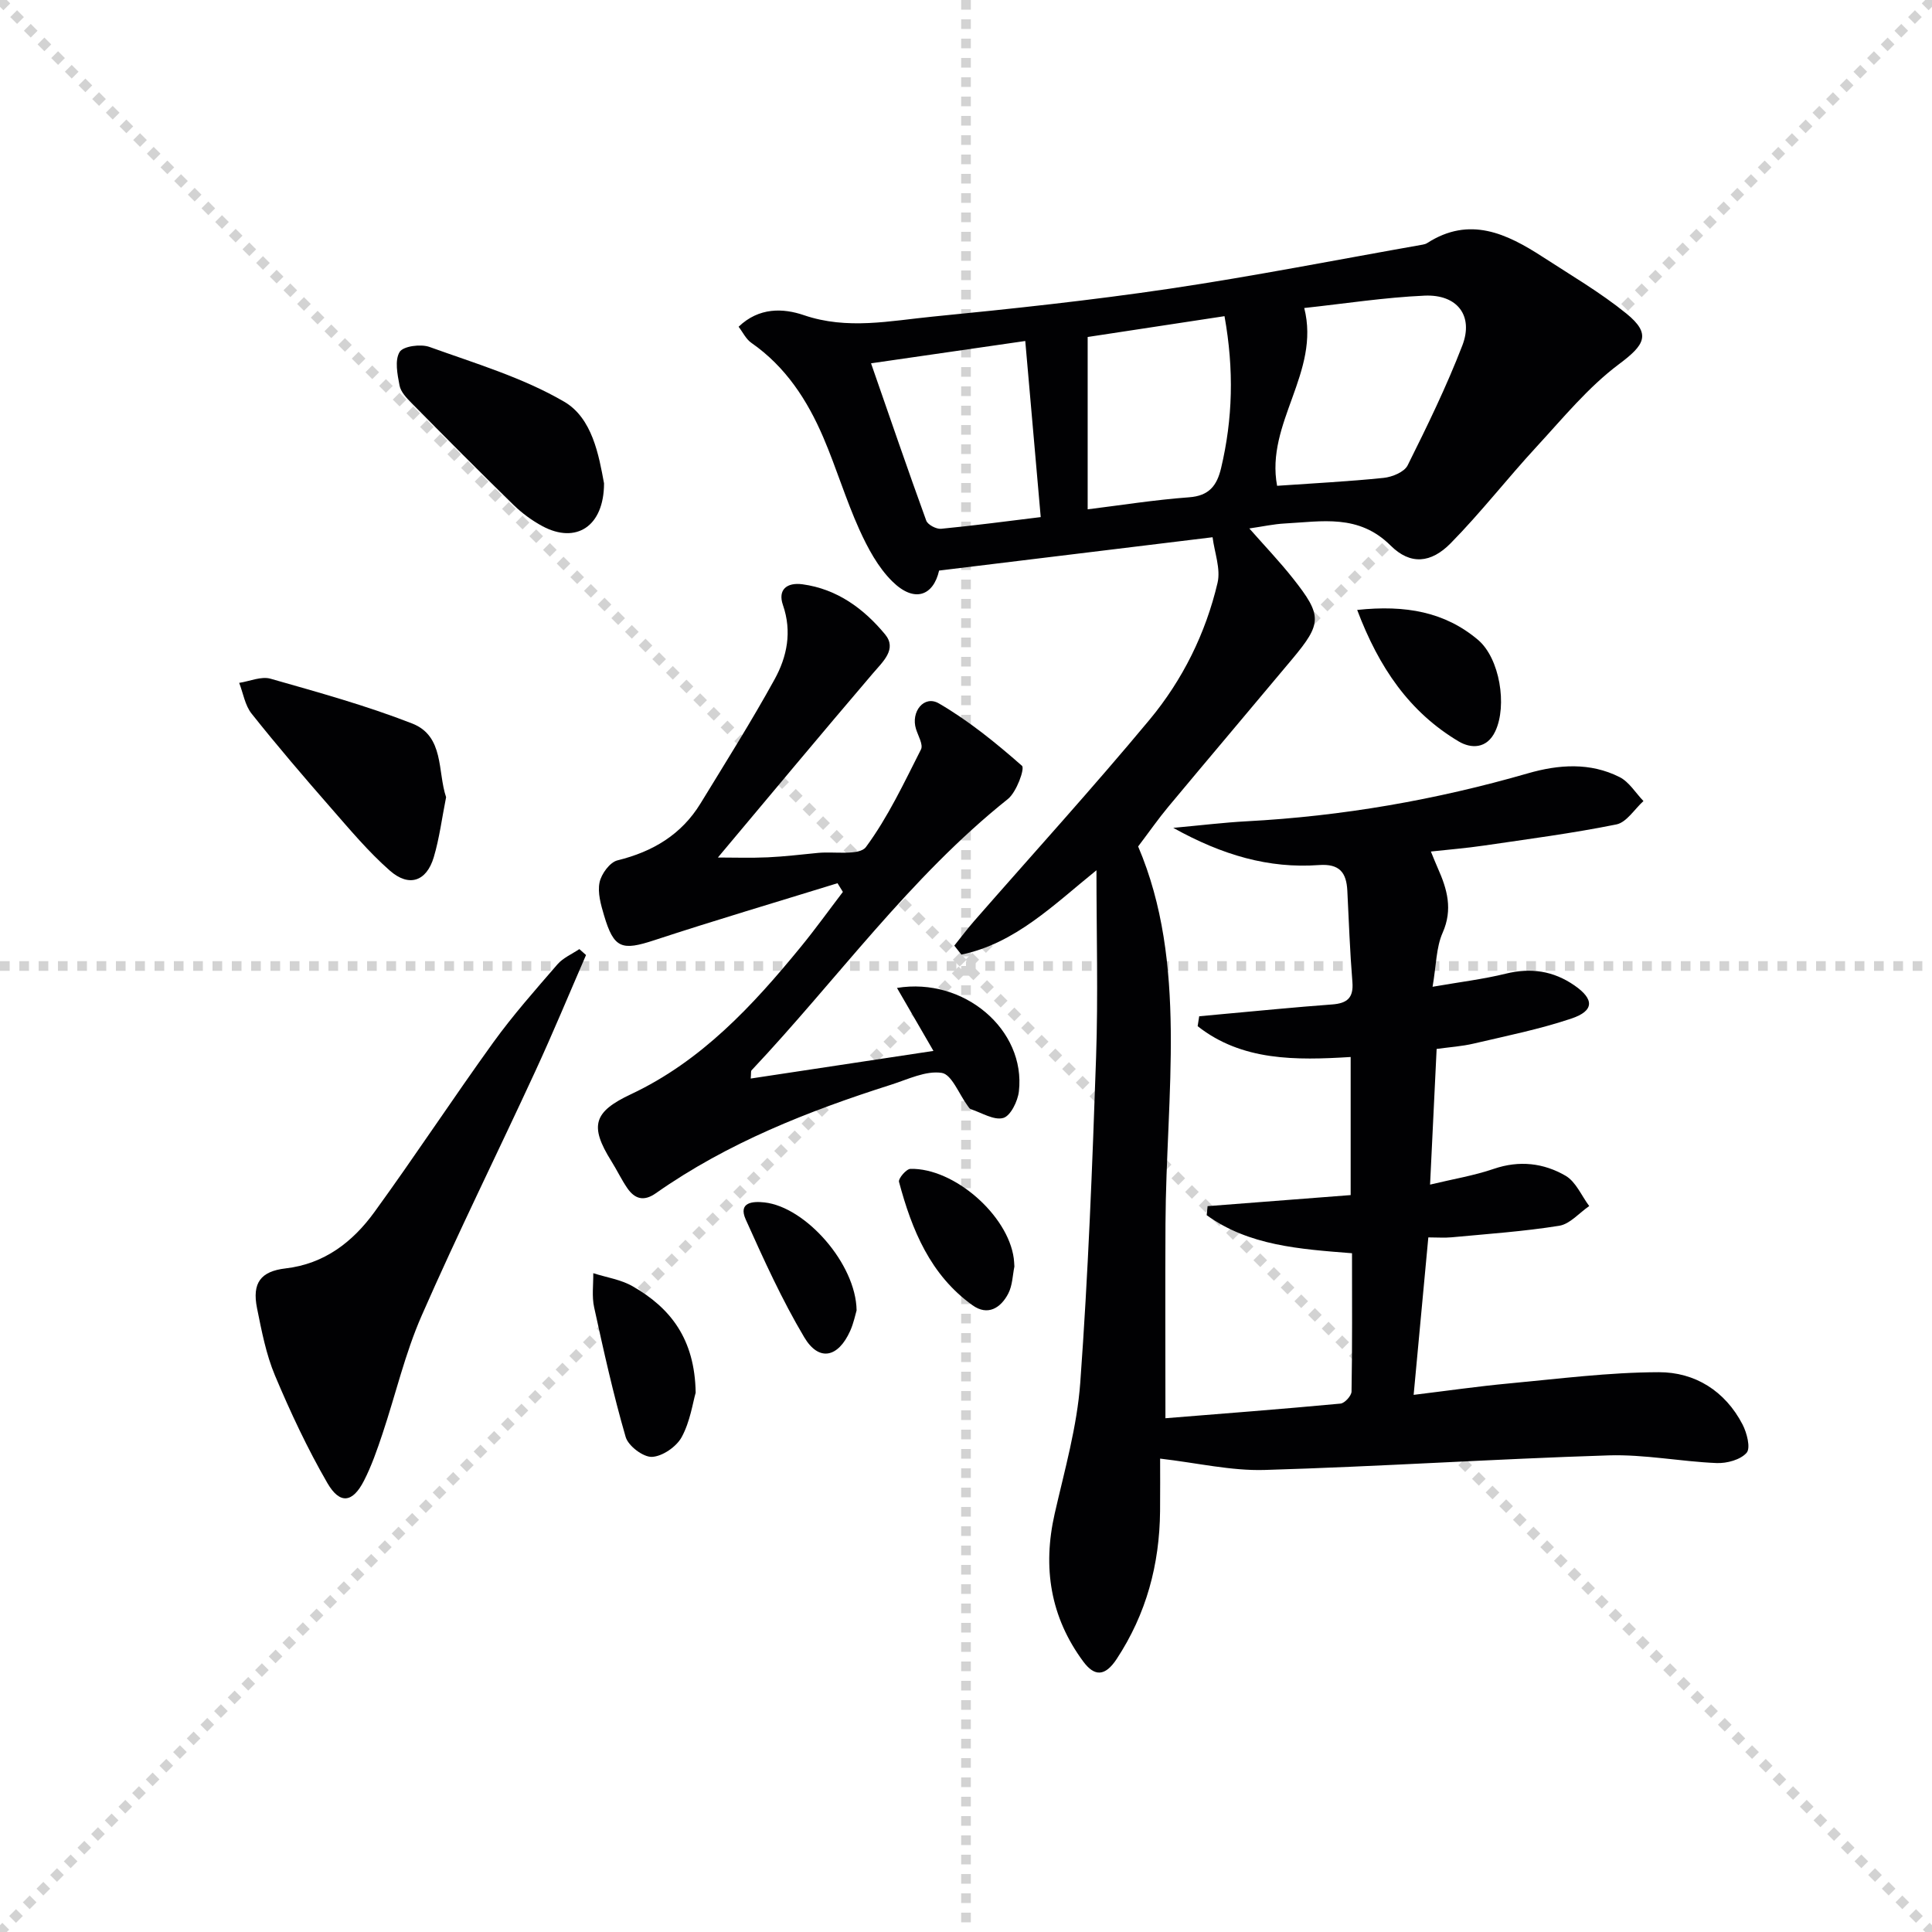 <svg enable-background="new 0 0 400 400" viewBox="0 0 400 400" xmlns="http://www.w3.org/2000/svg"><g stroke="lightgray" stroke-dasharray="1,1" stroke-width="1" transform="scale(2, 2)"><line x1="0" y1="0" x2="200" y2="200"></line><line x1="200" y1="0" x2="0" y2="200"></line><line x1="100" y1="0" x2="100" y2="200"></line><line x1="0" y1="100" x2="200" y2="100"></line></g><g fill="#010103"><path d="m241.29 293.63c11.82-.95 24.04-1.89 36.25-3.03.86-.08 2.26-1.61 2.28-2.49.17-9.45.1-18.91.1-28.64-10.86-.86-21.34-1.56-30.09-7.88.06-.62.12-1.25.19-1.87 9.78-.76 19.56-1.51 29.62-2.29 0-9.38 0-18.78 0-28.59-11.37.7-22.5.85-31.68-6.38.11-.68.21-1.37.32-2.05 1.57-.15 3.13-.3 4.7-.44 7.61-.69 15.21-1.45 22.83-2.01 3.08-.23 4.46-1.34 4.19-4.64-.51-6.29-.74-12.61-1.05-18.91-.19-3.76-1.61-5.62-5.88-5.31-10.36.75-19.96-2.03-30.16-7.7 5.87-.54 10.51-1.11 15.16-1.36 19.82-1.05 39.22-4.43 58.27-9.93 6.37-1.84 12.88-2.3 18.98.78 1.98 1 3.31 3.27 4.94 4.96-1.86 1.68-3.5 4.42-5.61 4.84-9.1 1.84-18.33 3.04-27.53 4.39-3.45.51-6.93.79-10.87 1.22.52 1.25.95 2.37 1.44 3.46 1.93 4.33 3.14 8.5.99 13.36-1.35 3.05-1.31 6.72-2.08 11.18 5.63-.98 10.47-1.56 15.15-2.71 5.2-1.28 9.85-.59 14.22 2.43 4.11 2.84 4.14 5.26-.63 6.86-6.58 2.21-13.44 3.59-20.22 5.18-2.41.57-4.92.73-7.68 1.11-.44 9.15-.88 18.2-1.36 28.09 4.72-1.14 9.07-1.85 13.19-3.26 5.29-1.81 10.33-1.21 14.87 1.43 2.13 1.24 3.29 4.13 4.89 6.27-2.06 1.41-3.98 3.72-6.2 4.08-7.36 1.18-14.83 1.69-22.27 2.39-1.46.14-2.94.02-4.84.02-1.02 10.9-2 21.41-3.04 32.6 7.06-.86 13.36-1.77 19.7-2.36 10.34-.96 20.71-2.31 31.06-2.33 7.47-.02 13.74 3.88 17.34 10.83.9 1.74 1.7 4.86.84 5.85-1.26 1.45-4.1 2.22-6.22 2.13-7.46-.31-14.92-1.82-22.35-1.59-23.76.75-47.49 2.32-71.25 3.02-6.93.2-13.92-1.46-21.61-2.35 0 2.84.03 6.87-.01 10.89-.11 11.04-2.84 21.25-8.98 30.59-2.41 3.66-4.6 3.66-6.91.55-6.83-9.22-8.46-19.48-5.93-30.63 2.05-9 4.64-18.03 5.3-27.17 1.63-22.38 2.5-44.83 3.27-67.27.44-12.75.08-25.53.08-38.77-8.75 7.05-16.78 15.15-27.97 17.46-.49-.62-.97-1.24-1.46-1.86 1.35-1.68 2.65-3.42 4.07-5.05 12.14-13.89 24.57-27.55 36.36-41.73 6.83-8.22 11.61-17.86 14.07-28.33.68-2.91-.63-6.28-1.03-9.44-19.15 2.33-37.7 4.59-56.62 6.9-1.18 5.19-5.09 6.78-9.68 2.25-2.97-2.92-5.1-6.92-6.85-10.78-2.79-6.19-4.75-12.75-7.43-19.01-3.31-7.73-7.8-14.66-14.9-19.6-1.13-.78-1.79-2.23-2.65-3.34 4.22-4.06 9.24-3.86 13.51-2.4 9.01 3.08 17.85 1.17 26.69.3 16.36-1.61 32.73-3.36 48.99-5.77 17.55-2.61 34.97-6.05 52.44-9.13.32-.06.67-.15.94-.33 8.77-5.64 16.45-1.97 23.93 2.88 5.85 3.8 11.92 7.35 17.31 11.72 5.24 4.26 3.76 6.52-1.53 10.47-6.38 4.77-11.59 11.16-17.05 17.08-6.06 6.56-11.56 13.66-17.81 20.01-4.05 4.11-8.32 4.56-12.43.47-6.62-6.59-14.23-4.97-21.88-4.57-2.31.12-4.6.63-7.37 1.03 3.1 3.53 6.24 6.81 9.04 10.35 6.08 7.69 6.02 9.3-.14 16.67-8.54 10.22-17.15 20.37-25.67 30.6-2.03 2.43-3.85 5.05-6.25 8.22 10.33 24.22 5.8 51.33 5.66 78.11-.07 12.94-.01 25.89-.01 40.27zm23.12-193.05c7.54-.53 14.82-.89 22.06-1.64 1.77-.18 4.27-1.21 4.96-2.58 4.06-8.14 8.06-16.35 11.33-24.83 2.37-6.15-1.03-10.62-7.82-10.32-8.3.37-16.57 1.66-24.91 2.56 3.39 13.33-8.06 23.81-5.62 36.81zm-10.89-35.12c-9.95 1.51-19.6 2.98-28.33 4.31v35.68c6.66-.82 13.8-1.96 20.99-2.49 4.16-.3 5.77-2.43 6.63-6.03 2.41-10.15 2.71-20.35.71-31.47zm-73.18 9.76c3.99 11.48 7.61 22.06 11.43 32.57.31.85 2.07 1.78 3.06 1.69 6.99-.67 13.96-1.61 20.64-2.42-1.1-12.52-2.1-23.99-3.2-36.46-10.49 1.52-20.84 3.02-31.93 4.62z"/><path d="m173.4 182.86c-12.64 3.91-25.33 7.66-37.9 11.79-6.77 2.23-8.4 1.75-10.44-5.13-.65-2.2-1.37-4.69-.93-6.82.36-1.76 2.13-4.18 3.71-4.57 7.32-1.8 13.25-5.33 17.21-11.81 5.19-8.5 10.51-16.93 15.31-25.65 2.59-4.69 3.65-9.88 1.74-15.4-1.11-3.2.82-4.73 4.04-4.3 7.18.97 12.71 5.06 17.1 10.36 2.53 3.06-.42 5.62-2.54 8.11-10.76 12.6-21.36 25.34-32.07 38.1 3.24 0 6.8.12 10.34-.04 3.48-.16 6.96-.59 10.43-.92 3.4-.32 8.53.62 9.89-1.22 4.56-6.18 7.89-13.3 11.39-20.2.5-.98-.59-2.81-1.03-4.22-1.12-3.57 1.66-7.09 4.73-5.31 6.18 3.59 11.83 8.19 17.21 12.92.63.55-1.12 5.44-2.92 6.88-20.35 16.23-35.41 37.43-53.07 56.17-.17.18-.07.6-.17 1.7 12.37-1.87 24.55-3.71 37.83-5.72-2.83-4.89-5.17-8.93-7.55-13.04 13.85-2.28 26.7 8.65 25.24 21.42-.23 2.03-1.72 5.07-3.23 5.5-1.92.55-4.47-1.08-6.73-1.82-.27-.09-.47-.46-.67-.73-1.77-2.38-3.27-6.46-5.34-6.78-3.3-.51-7.03 1.35-10.5 2.45-17.16 5.46-33.84 12.03-48.7 22.47-2.5 1.76-4.37 1.18-5.92-1.08-1.21-1.77-2.14-3.74-3.28-5.56-4.61-7.36-3.65-10.24 4.05-13.86 14.56-6.85 25.2-18.32 35.16-30.5 3.03-3.7 5.82-7.59 8.72-11.39-.37-.58-.74-1.19-1.11-1.8z"/><path d="m121.33 197.73c-3.49 8.03-6.84 16.13-10.51 24.08-7.79 16.88-16.06 33.55-23.52 50.58-3.44 7.84-5.39 16.33-8.12 24.49-1.1 3.29-2.25 6.61-3.82 9.68-2.34 4.58-4.98 4.97-7.58.49-4.13-7.14-7.65-14.67-10.85-22.27-1.84-4.38-2.76-9.21-3.71-13.91-1.07-5.26.76-7.66 5.9-8.26 8.04-.93 13.91-5.48 18.4-11.67 8.4-11.57 16.25-23.53 24.61-35.12 4.07-5.64 8.72-10.89 13.28-16.16 1.17-1.35 3.01-2.13 4.54-3.16.47.4.93.81 1.38 1.23z"/><path d="m92.36 165.05c-.87 4.35-1.38 8.5-2.56 12.45-1.5 4.99-5.12 6.24-9.09 2.75-4.46-3.92-8.32-8.55-12.25-13.04-5.58-6.38-11.1-12.83-16.37-19.46-1.37-1.72-1.74-4.23-2.57-6.37 2.18-.33 4.57-1.41 6.49-.86 9.86 2.81 19.79 5.55 29.32 9.27 6.69 2.62 5.23 9.95 7.03 15.26z"/><path d="m125.06 100.08c-.02 8.94-5.8 12.58-12.75 8.86-2.16-1.16-4.22-2.68-5.98-4.39-7.13-6.96-14.15-14.04-21.15-21.13-1.02-1.03-2.21-2.29-2.46-3.61-.44-2.3-1.03-5.23.02-6.94.74-1.21 4.37-1.69 6.18-1.04 9.46 3.41 19.3 6.33 27.89 11.34 5.82 3.39 7.18 11.1 8.25 16.91z"/><path d="m144.03 288.35c-.59 2.03-1.13 5.94-2.89 9.18-1.08 1.99-3.98 4-6.15 4.1-1.82.08-4.91-2.26-5.45-4.11-2.57-8.84-4.56-17.85-6.53-26.85-.5-2.26-.15-4.71-.18-7.07 2.73.88 5.72 1.31 8.15 2.71 7.77 4.45 12.88 10.84 13.05 22.04z"/><path d="m280.99 126.28c10.06-1.07 18.17.42 25.01 6.19 4.52 3.82 6.09 13.62 3.58 18.94-1.74 3.69-5.05 3.6-7.58 2.09-10.18-6.06-16.49-15.25-21.01-27.22z"/><path d="m177.35 271.3c-.25.82-.6 2.62-1.33 4.25-2.5 5.56-6.48 6.41-9.51 1.32-4.63-7.79-8.4-16.12-12.12-24.4-1.59-3.55 1.42-3.8 3.9-3.52 8.5.94 18.93 12.7 19.06 22.35z"/><path d="m210.02 262.23c-.37 1.76-.39 3.91-1.28 5.61-1.55 2.97-4.24 4.66-7.39 2.4-8.74-6.26-12.57-15.62-15.22-25.55-.18-.68 1.51-2.67 2.36-2.69 9.04-.21 20.2 9.58 21.4 18.53.07.49.08 1 .13 1.7z"/></g></svg>